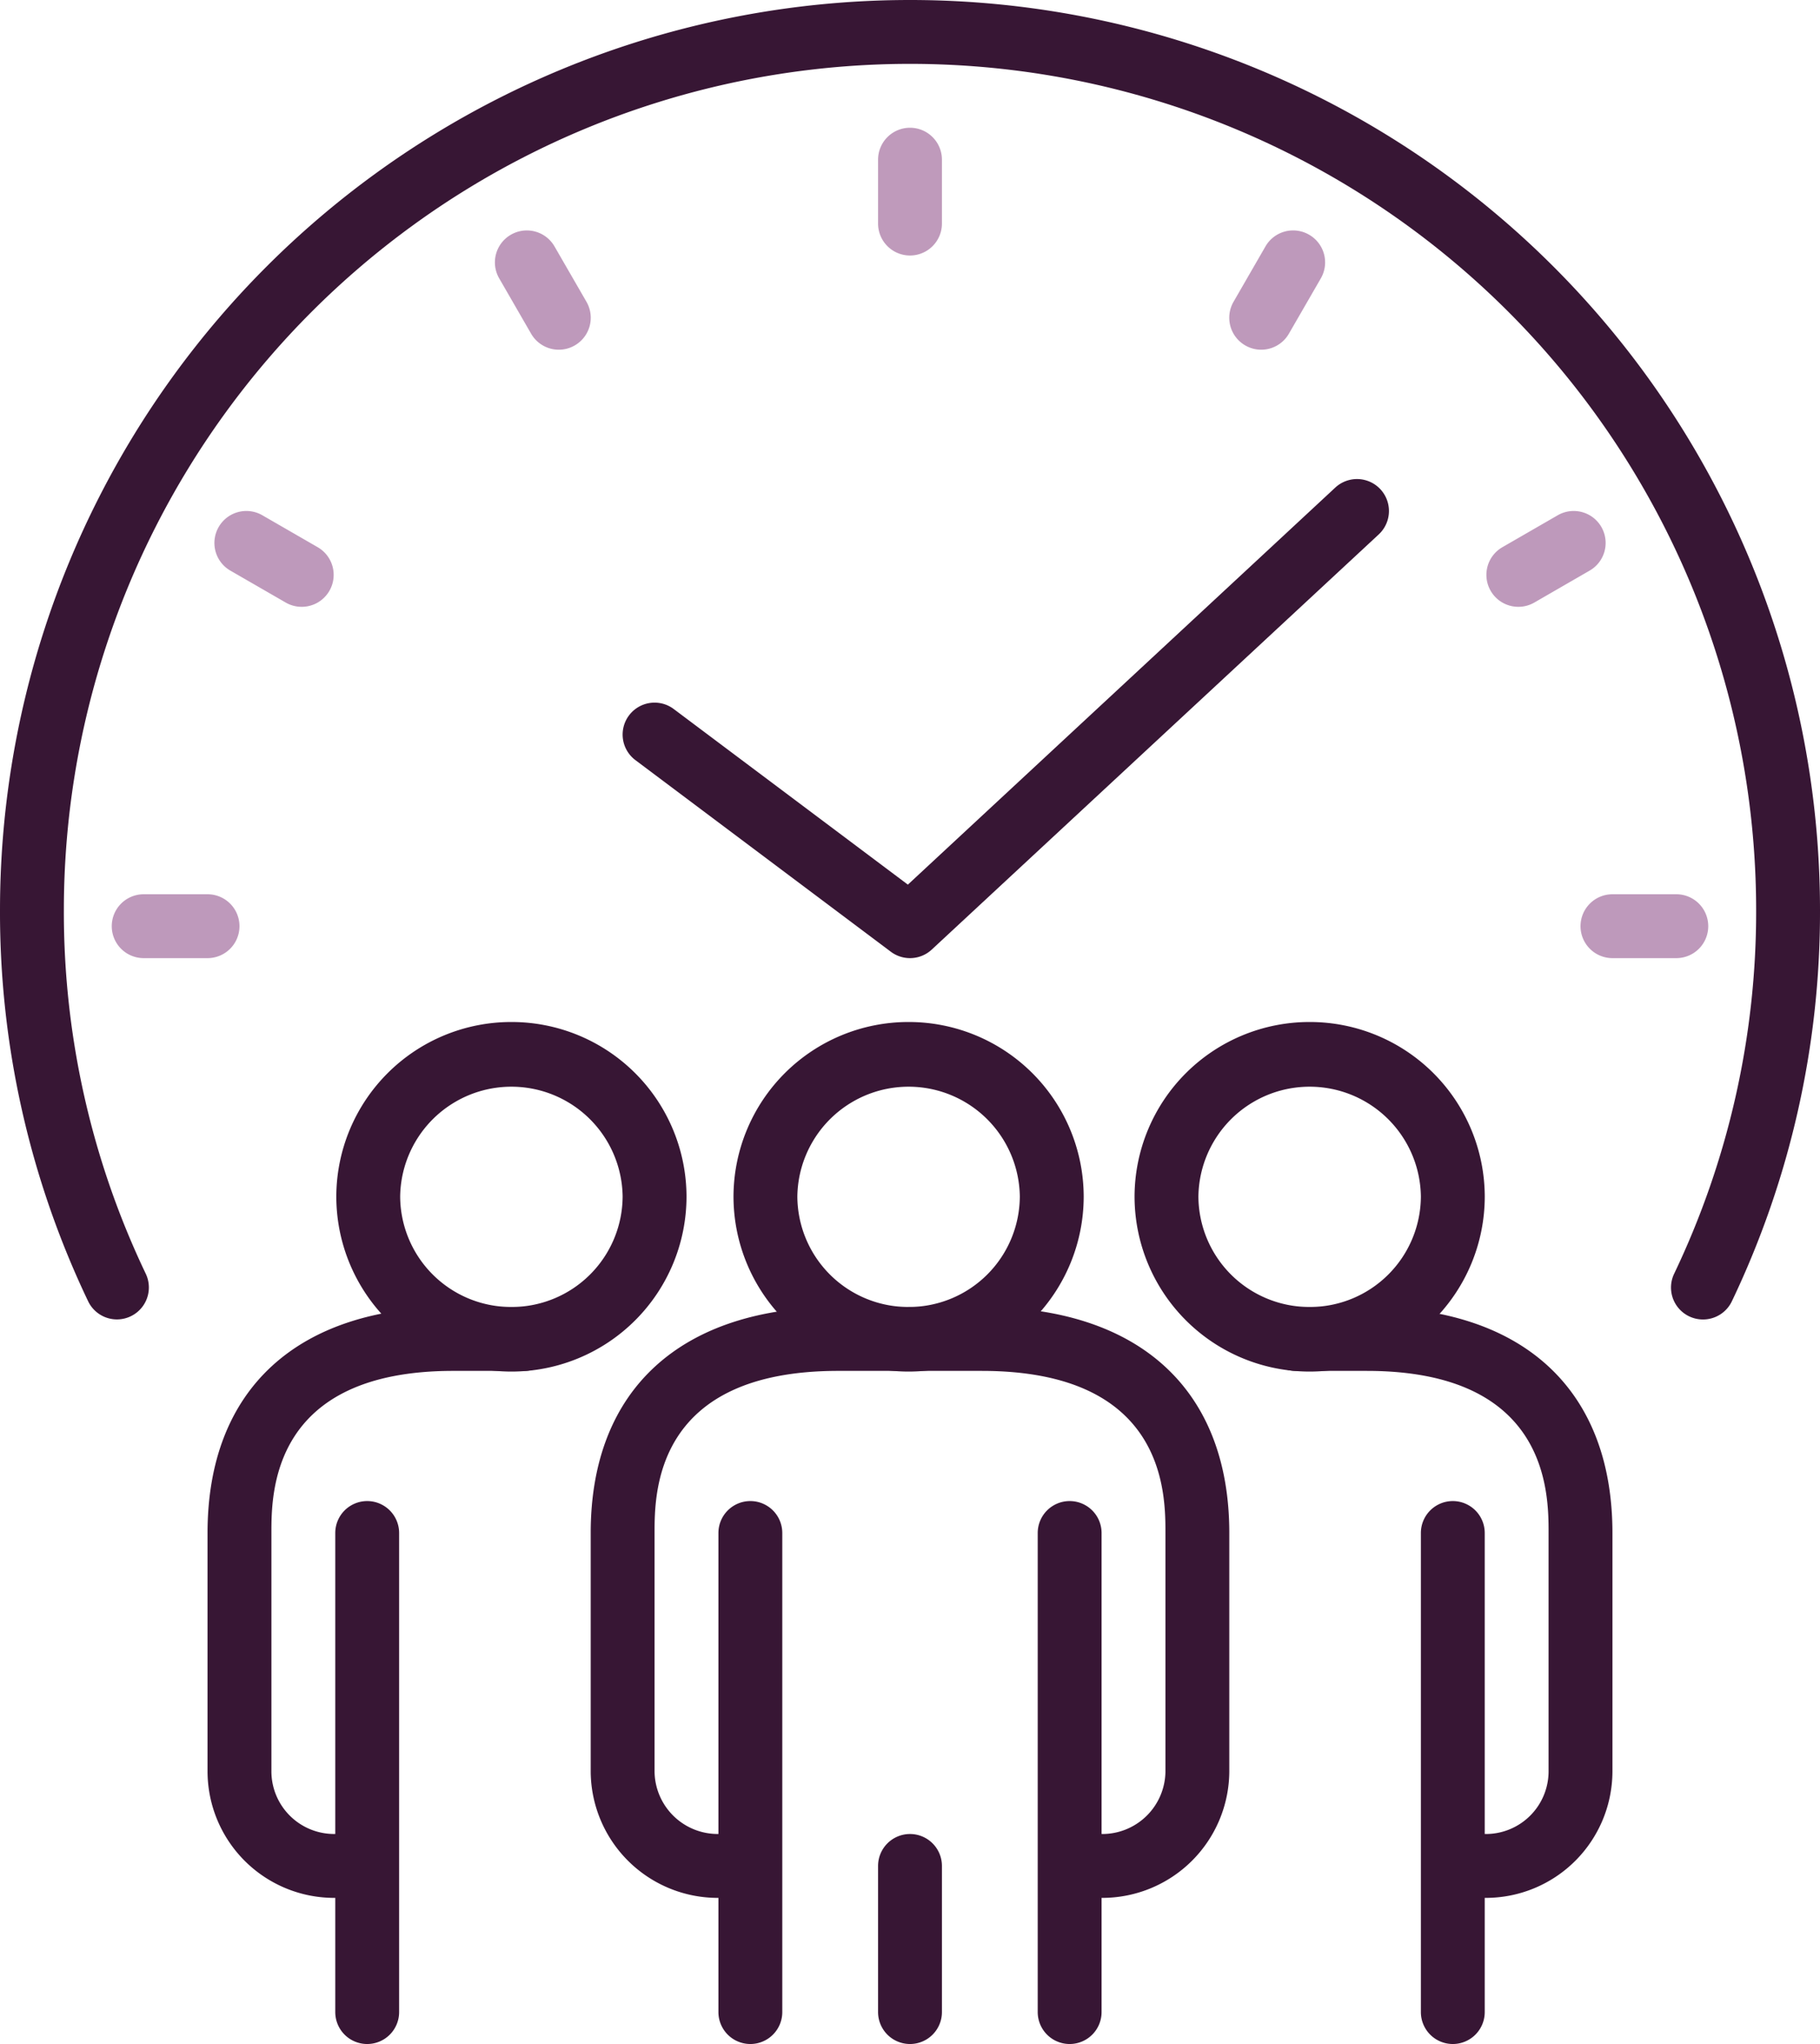 <svg xmlns="http://www.w3.org/2000/svg" width="85.5" height="96" viewBox="0 0 85.5 96">
  <g id="Groupe_2" data-name="Groupe 2" transform="translate(-5.25)">
    <g id="Groupe_15" data-name="Groupe 15">
      <g id="Groupe_5" data-name="Groupe 5">
        <path id="Ellipse_1" data-name="Ellipse 1" d="M4.226-4a8.218,8.218,0,0,1,8.226,8.192A8.226,8.226,0,0,1-4,4.192,8.218,8.218,0,0,1,4.226-4Zm0,13.385A5.215,5.215,0,0,0,9.451,4.192,5.226,5.226,0,0,0-1,4.192,5.215,5.215,0,0,0,4.226,9.385Z" transform="translate(43.708 52)" fill="#371634"/>
        <path id="Ligne_1" data-name="Ligne 1" d="M-2.5,21.5A1.5,1.5,0,0,1-4,20V-2.5A1.5,1.5,0,0,1-2.5-4,1.5,1.5,0,0,1-1-2.5V20A1.5,1.5,0,0,1-2.5,21.5Z" transform="translate(58 74.5)" fill="#371634"/>
        <path id="Ligne_2" data-name="Ligne 2" d="M-2.5,21.5A1.5,1.5,0,0,1-4,20V-2.5A1.5,1.5,0,0,1-2.5-4,1.5,1.5,0,0,1-1-2.5V20A1.5,1.5,0,0,1-2.5,21.5Z" transform="translate(43 74.5)" fill="#371634"/>
        <path id="Ligne_3" data-name="Ligne 3" d="M-2.5,21.5A1.5,1.5,0,0,1-4,20V-2.5A1.5,1.5,0,0,1-2.5-4,1.5,1.5,0,0,1-1-2.5V20A1.5,1.5,0,0,1-2.5,21.5Z" transform="translate(25 74.5)" fill="#371634"/>
        <path id="Tracé_1" data-name="Tracé 1" d="M95.125,191.444H94a5.97,5.97,0,0,1-6-5.926v-11.21c0-6.746,4.237-10.615,11.625-10.615H103a1.5,1.5,0,1,1,0,3H99.625C91,166.692,91,172.424,91,174.307v11.21a2.967,2.967,0,0,0,3,2.926h1.125a1.5,1.5,0,1,1,0,3Z" transform="translate(-55 -102.307)" fill="#371634"/>
        <path id="Ellipse_2" data-name="Ellipse 2" d="M4.226-4a8.218,8.218,0,0,1,8.226,8.192A8.226,8.226,0,0,1-4,4.192,8.218,8.218,0,0,1,4.226-4Zm0,13.385A5.215,5.215,0,0,0,9.451,4.192,5.226,5.226,0,0,0-1,4.192,5.215,5.215,0,0,0,4.226,9.385Z" transform="translate(25.049 52)" fill="#371634"/>
        <path id="Tracé_2" data-name="Tracé 2" d="M47.077,191.444H45.961A5.951,5.951,0,0,1,40,185.518v-11.21c0-6.746,4.206-10.615,11.538-10.615h3.346a1.5,1.5,0,0,1,0,3H51.538C43,166.692,43,172.424,43,174.307v11.21a2.947,2.947,0,0,0,2.961,2.926h1.115a1.5,1.5,0,0,1,0,3Z" transform="translate(-25 -102.307)" fill="#371634"/>
        <path id="Ligne_4" data-name="Ligne 4" d="M-2.5,21.5A1.5,1.5,0,0,1-4,20V-2.5A1.5,1.5,0,0,1-2.5-4,1.5,1.5,0,0,1-1-2.5V20A1.5,1.5,0,0,1-2.5,21.5Z" transform="translate(76 74.5)" fill="#371634"/>
        <path id="Ellipse_3" data-name="Ellipse 3" d="M4.226-4a8.218,8.218,0,0,1,8.226,8.192A8.226,8.226,0,0,1-4,4.192,8.218,8.218,0,0,1,4.226-4Zm0,13.385A5.215,5.215,0,0,0,9.451,4.192,5.226,5.226,0,0,0-1,4.192,5.215,5.215,0,0,0,4.226,9.385Z" transform="translate(62.549 52)" fill="#371634"/>
        <path id="Tracé_3" data-name="Tracé 3" d="M182.731,191.444h-1.115a1.5,1.5,0,0,1,0-3h1.115a2.947,2.947,0,0,0,2.961-2.926v-11.21c0-1.884,0-7.615-8.538-7.615h-3.346a1.5,1.5,0,0,1,0-3h3.346c7.333,0,11.538,3.869,11.538,10.615v11.21A5.951,5.951,0,0,1,182.731,191.444Z" transform="translate(-107.693 -102.307)" fill="#371634"/>
        <path id="Tracé_4" data-name="Tracé 4" d="M134.5,191.444h-1.125a1.5,1.5,0,0,1,0-3H134.5a2.967,2.967,0,0,0,3-2.926v-11.21c0-1.884,0-7.615-8.625-7.615H125.5a1.5,1.5,0,0,1,0-3h3.375c7.388,0,11.625,3.869,11.625,10.615v11.21A5.97,5.97,0,0,1,134.5,191.444Z" transform="translate(-77.5 -102.307)" fill="#371634"/>
        <path id="Ligne_5" data-name="Ligne 5" d="M-2.5,5.863A1.5,1.5,0,0,1-4,4.363V-2.5A1.5,1.5,0,0,1-2.5-4,1.5,1.5,0,0,1-1-2.5V4.363A1.5,1.5,0,0,1-2.5,5.863Z" transform="translate(50.5 90.137)" fill="#371634"/>
      </g>
      <path id="Tracé_5" data-name="Tracé 5" d="M105.5,82.5a1.5,1.5,0,0,1-.9-.3l-12-9a1.5,1.5,0,0,1,1.8-2.4l11,8.248L125.479,60.4a1.5,1.5,0,1,1,2.041,2.2l-21,19.5A1.5,1.5,0,0,1,105.5,82.5Z" transform="translate(-57.5 -37.5)" fill="#371634"/>
      <path id="Ligne_6" data-name="Ligne 6" d="M-2.5,2A1.5,1.5,0,0,1-4,.5v-3A1.5,1.5,0,0,1-2.5-4,1.5,1.5,0,0,1-1-2.5v3A1.5,1.5,0,0,1-2.5,2Z" transform="translate(50.5 10)" fill="rgba(142,77,136,0.57)"/>
      <path id="Ligne_7" data-name="Ligne 7" d="M-2.5,1.6a1.493,1.493,0,0,1-.749-.2A1.5,1.5,0,0,1-3.8-.652l1.5-2.6A1.5,1.5,0,0,1-.25-3.8,1.5,1.5,0,0,1,.3-1.75L-1.2.848A1.5,1.5,0,0,1-2.5,1.6Z" transform="translate(67 14.824)" fill="#be99bb"/>
      <path id="Ligne_8" data-name="Ligne 8" d="M-2.5.5A1.5,1.5,0,0,1-3.8-.25,1.5,1.5,0,0,1-3.25-2.3l2.6-1.5A1.5,1.5,0,0,1,1.4-3.25,1.5,1.5,0,0,1,.848-1.2L-1.75.3A1.493,1.493,0,0,1-2.5.5Z" transform="translate(79.079 28)" fill="#be99bb"/>
      <path id="Ligne_9" data-name="Ligne 9" d="M.5-1h-3A1.5,1.5,0,0,1-4-2.5,1.5,1.5,0,0,1-2.5-4h3A1.5,1.5,0,0,1,2-2.5,1.5,1.5,0,0,1,.5-1Z" transform="translate(83.5 46)" fill="#be99bb"/>
      <path id="Ligne_10" data-name="Ligne 10" d="M.5-1h-3A1.5,1.5,0,0,1-4-2.5,1.5,1.5,0,0,1-2.5-4h3A1.5,1.5,0,0,1,2-2.5,1.5,1.5,0,0,1,.5-1Z" transform="translate(14.5 46)" fill="#be99bb"/>
      <path id="Ligne_11" data-name="Ligne 11" d="M.1.5A1.493,1.493,0,0,1-.652.3l-2.6-1.5A1.5,1.5,0,0,1-3.8-3.25,1.5,1.5,0,0,1-1.75-3.8l2.6,1.5A1.5,1.5,0,0,1,1.4-.25,1.5,1.5,0,0,1,.1.5Z" transform="translate(19.324 28)" fill="#be99bb"/>
      <path id="Ligne_12" data-name="Ligne 12" d="M-1,1.6A1.5,1.5,0,0,1-2.3.848l-1.5-2.6A1.5,1.5,0,0,1-3.25-3.8,1.5,1.5,0,0,1-1.2-3.25L.3-.652A1.5,1.5,0,0,1-.25,1.4,1.493,1.493,0,0,1-1,1.6Z" transform="translate(32.5 14.824)" fill="#be99bb"/>
      <path id="Tracé_6" data-name="Tracé 6" d="M94,61.971a1.5,1.5,0,0,1-1.353-2.146A39.385,39.385,0,0,0,96.5,42.75a39.75,39.75,0,1,0-79.5,0,39.38,39.38,0,0,0,3.849,17.076,1.5,1.5,0,0,1-2.708,1.291A42.357,42.357,0,0,1,14,42.75a42.75,42.75,0,1,1,85.5,0,42.362,42.362,0,0,1-4.14,18.366A1.5,1.5,0,0,1,94,61.971Z" transform="translate(-8.75 0)" fill="#371634"/>
    </g>
  </g>
</svg>
